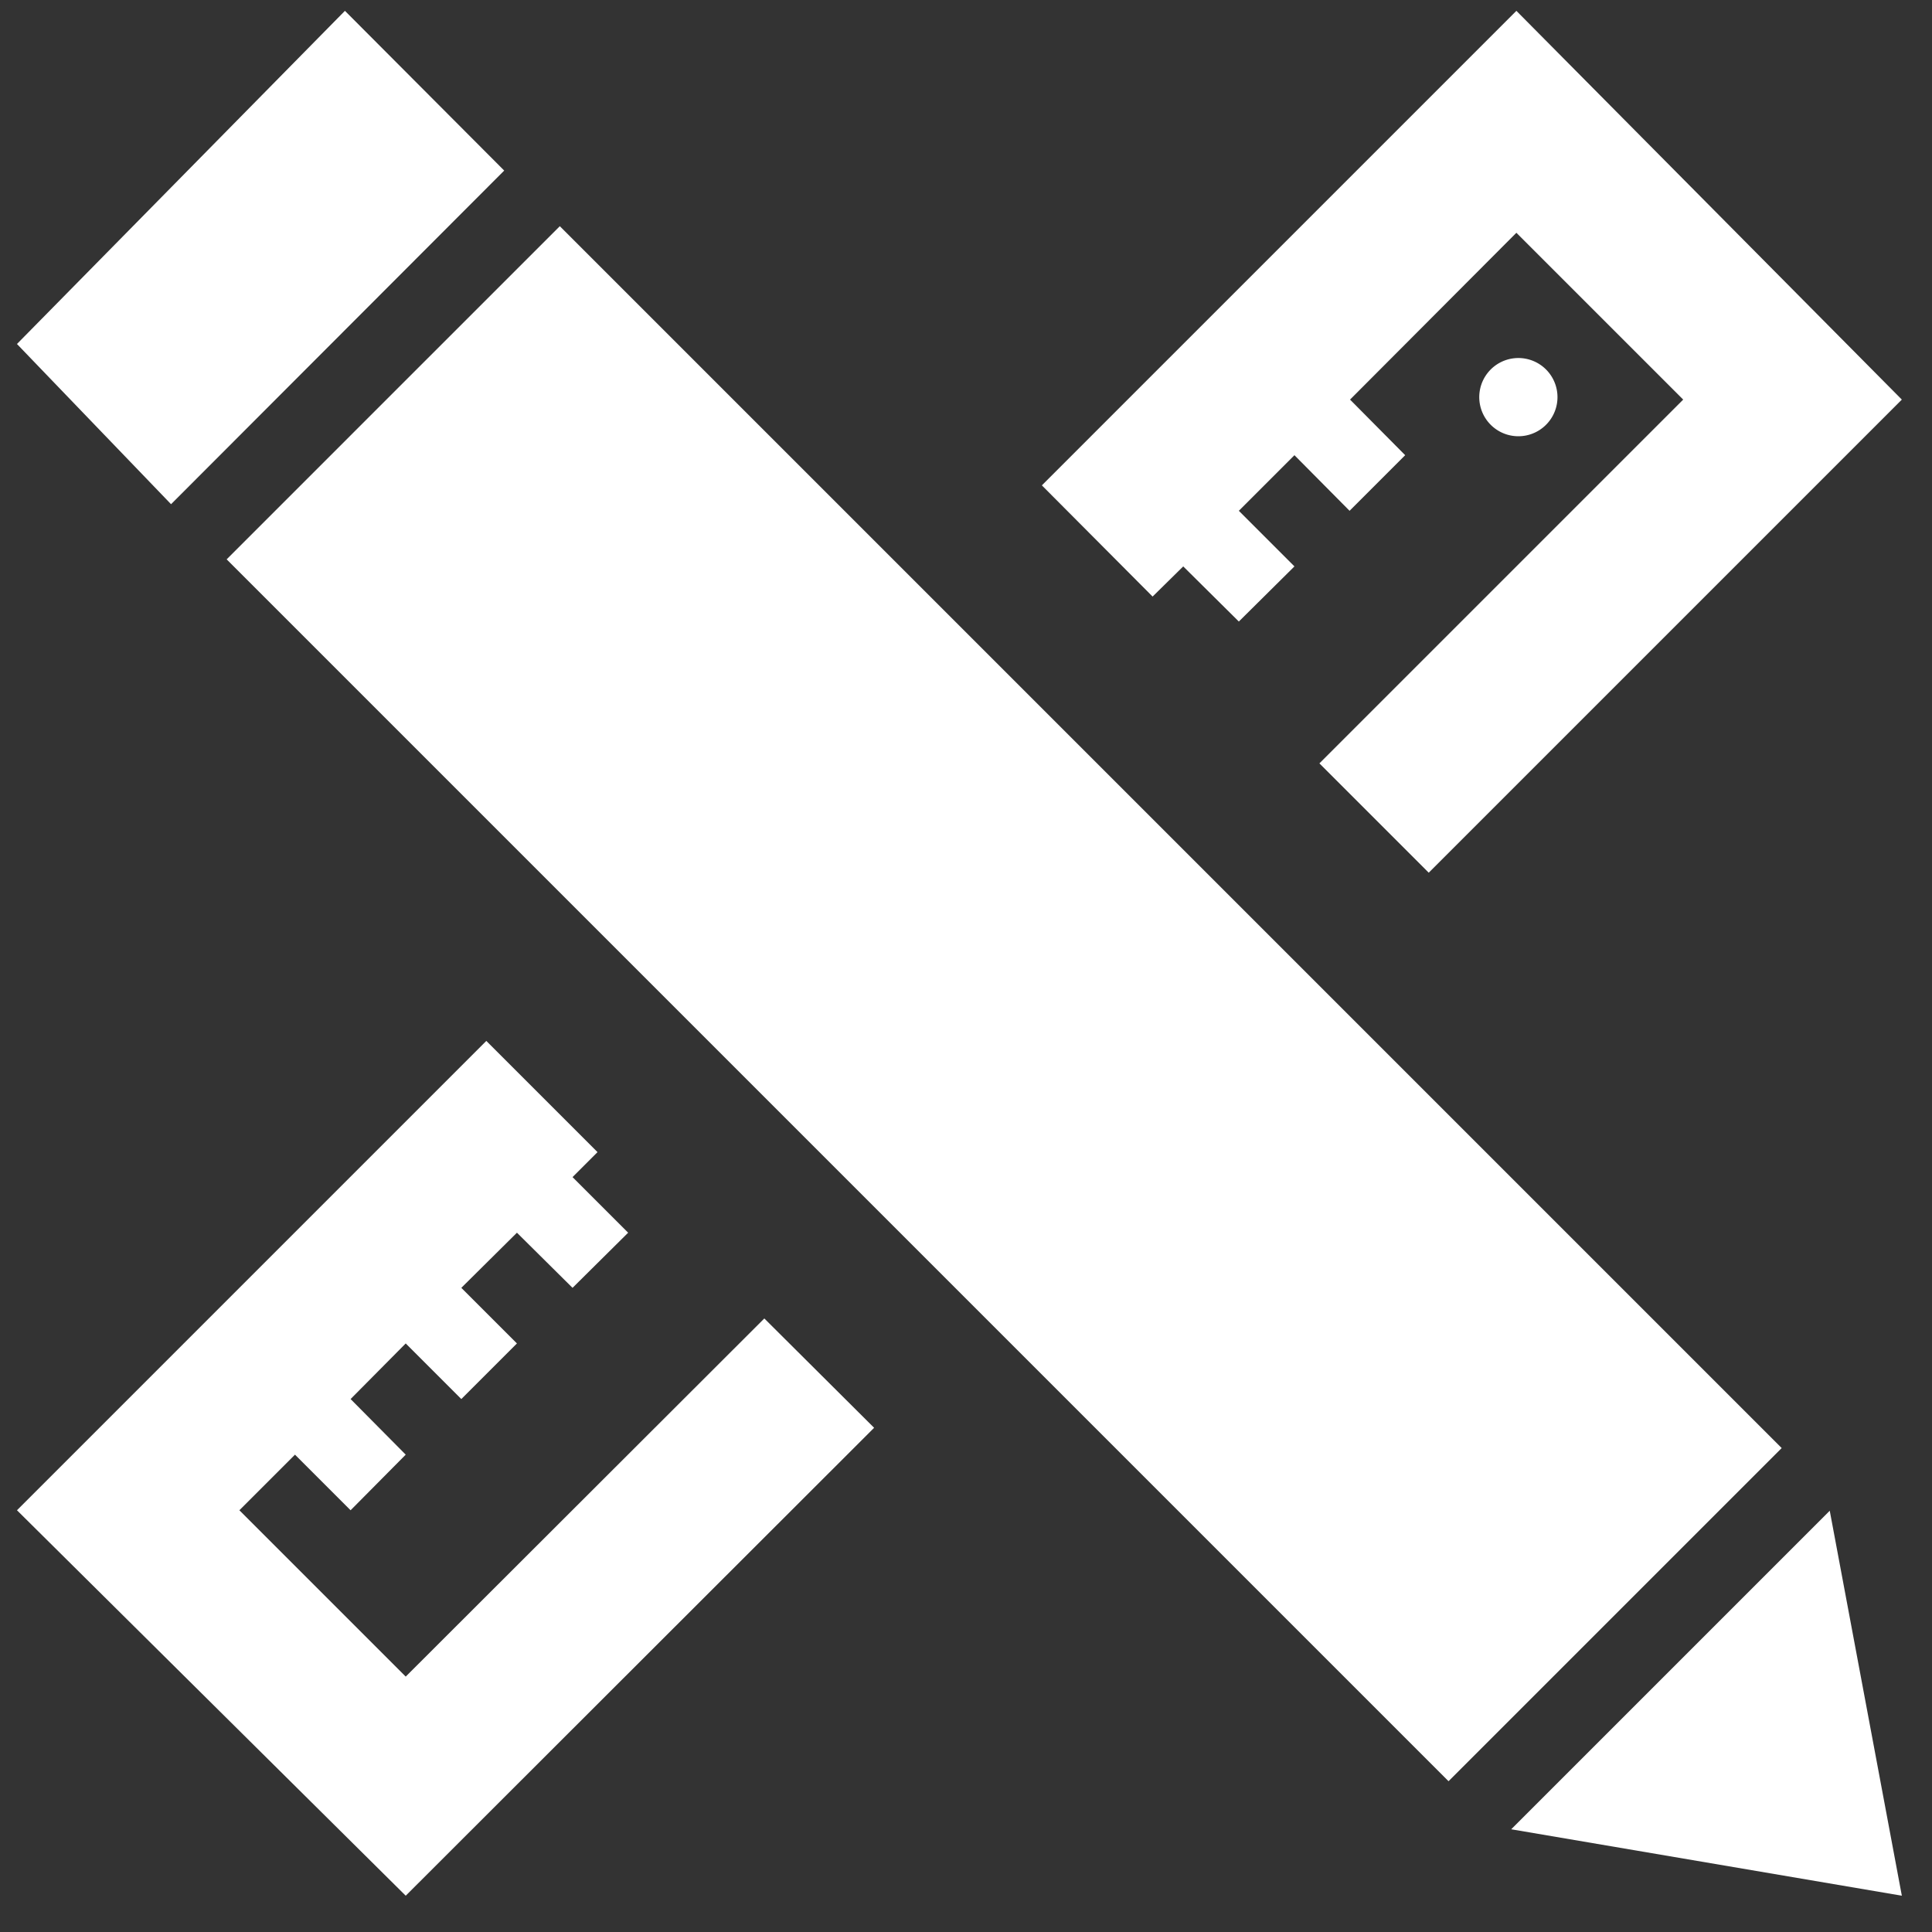 <svg xmlns="http://www.w3.org/2000/svg" xmlns:xlink="http://www.w3.org/1999/xlink" width="41" height="41" viewBox="0 0 41 41"><rect x="0" y="0" width="41" height="41" fill="#333333" stroke="none"/><defs><path id="rw9ga" d="M791.76 65.06a.83.83 0 1 0-1.17-1.17.83.83 0 0 0 1.17 1.17zm-24.15 26.52l-3.53-3.53 1.18-1.18 1.18 1.18 1.17-1.18-1.17-1.18 1.17-1.18 1.18 1.18 1.18-1.18-1.18-1.18 1.18-1.17 1.18 1.17 1.18-1.17-1.18-1.18.53-.53-2.36-2.36-9.96 9.96 8.25 8.18 9.94-9.93-2.33-2.32zm16.5-23.56l1.18 1.17 1.18-1.17-1.18-1.18 1.18-1.18 1.17 1.18 1.18-1.18-1.17-1.18 3.53-3.54 3.54 3.54L787 72.2l2.32 2.32 10.04-10.04-8.18-8.25-10.07 10.07 2.35 2.36zm6.96 26.8l8.29 1.41-1.53-8.17zm-21.37-35.2l-3.38-3.39-6.96 7.07 3.27 3.4zm-5.89 8.25l25.93 25.93 7.07-7.07-25.93-25.93z"/></defs><g><g transform="translate(-759 -56)"><use fill="#fff" xlink:href="#rw9ga"/></g></g></svg>